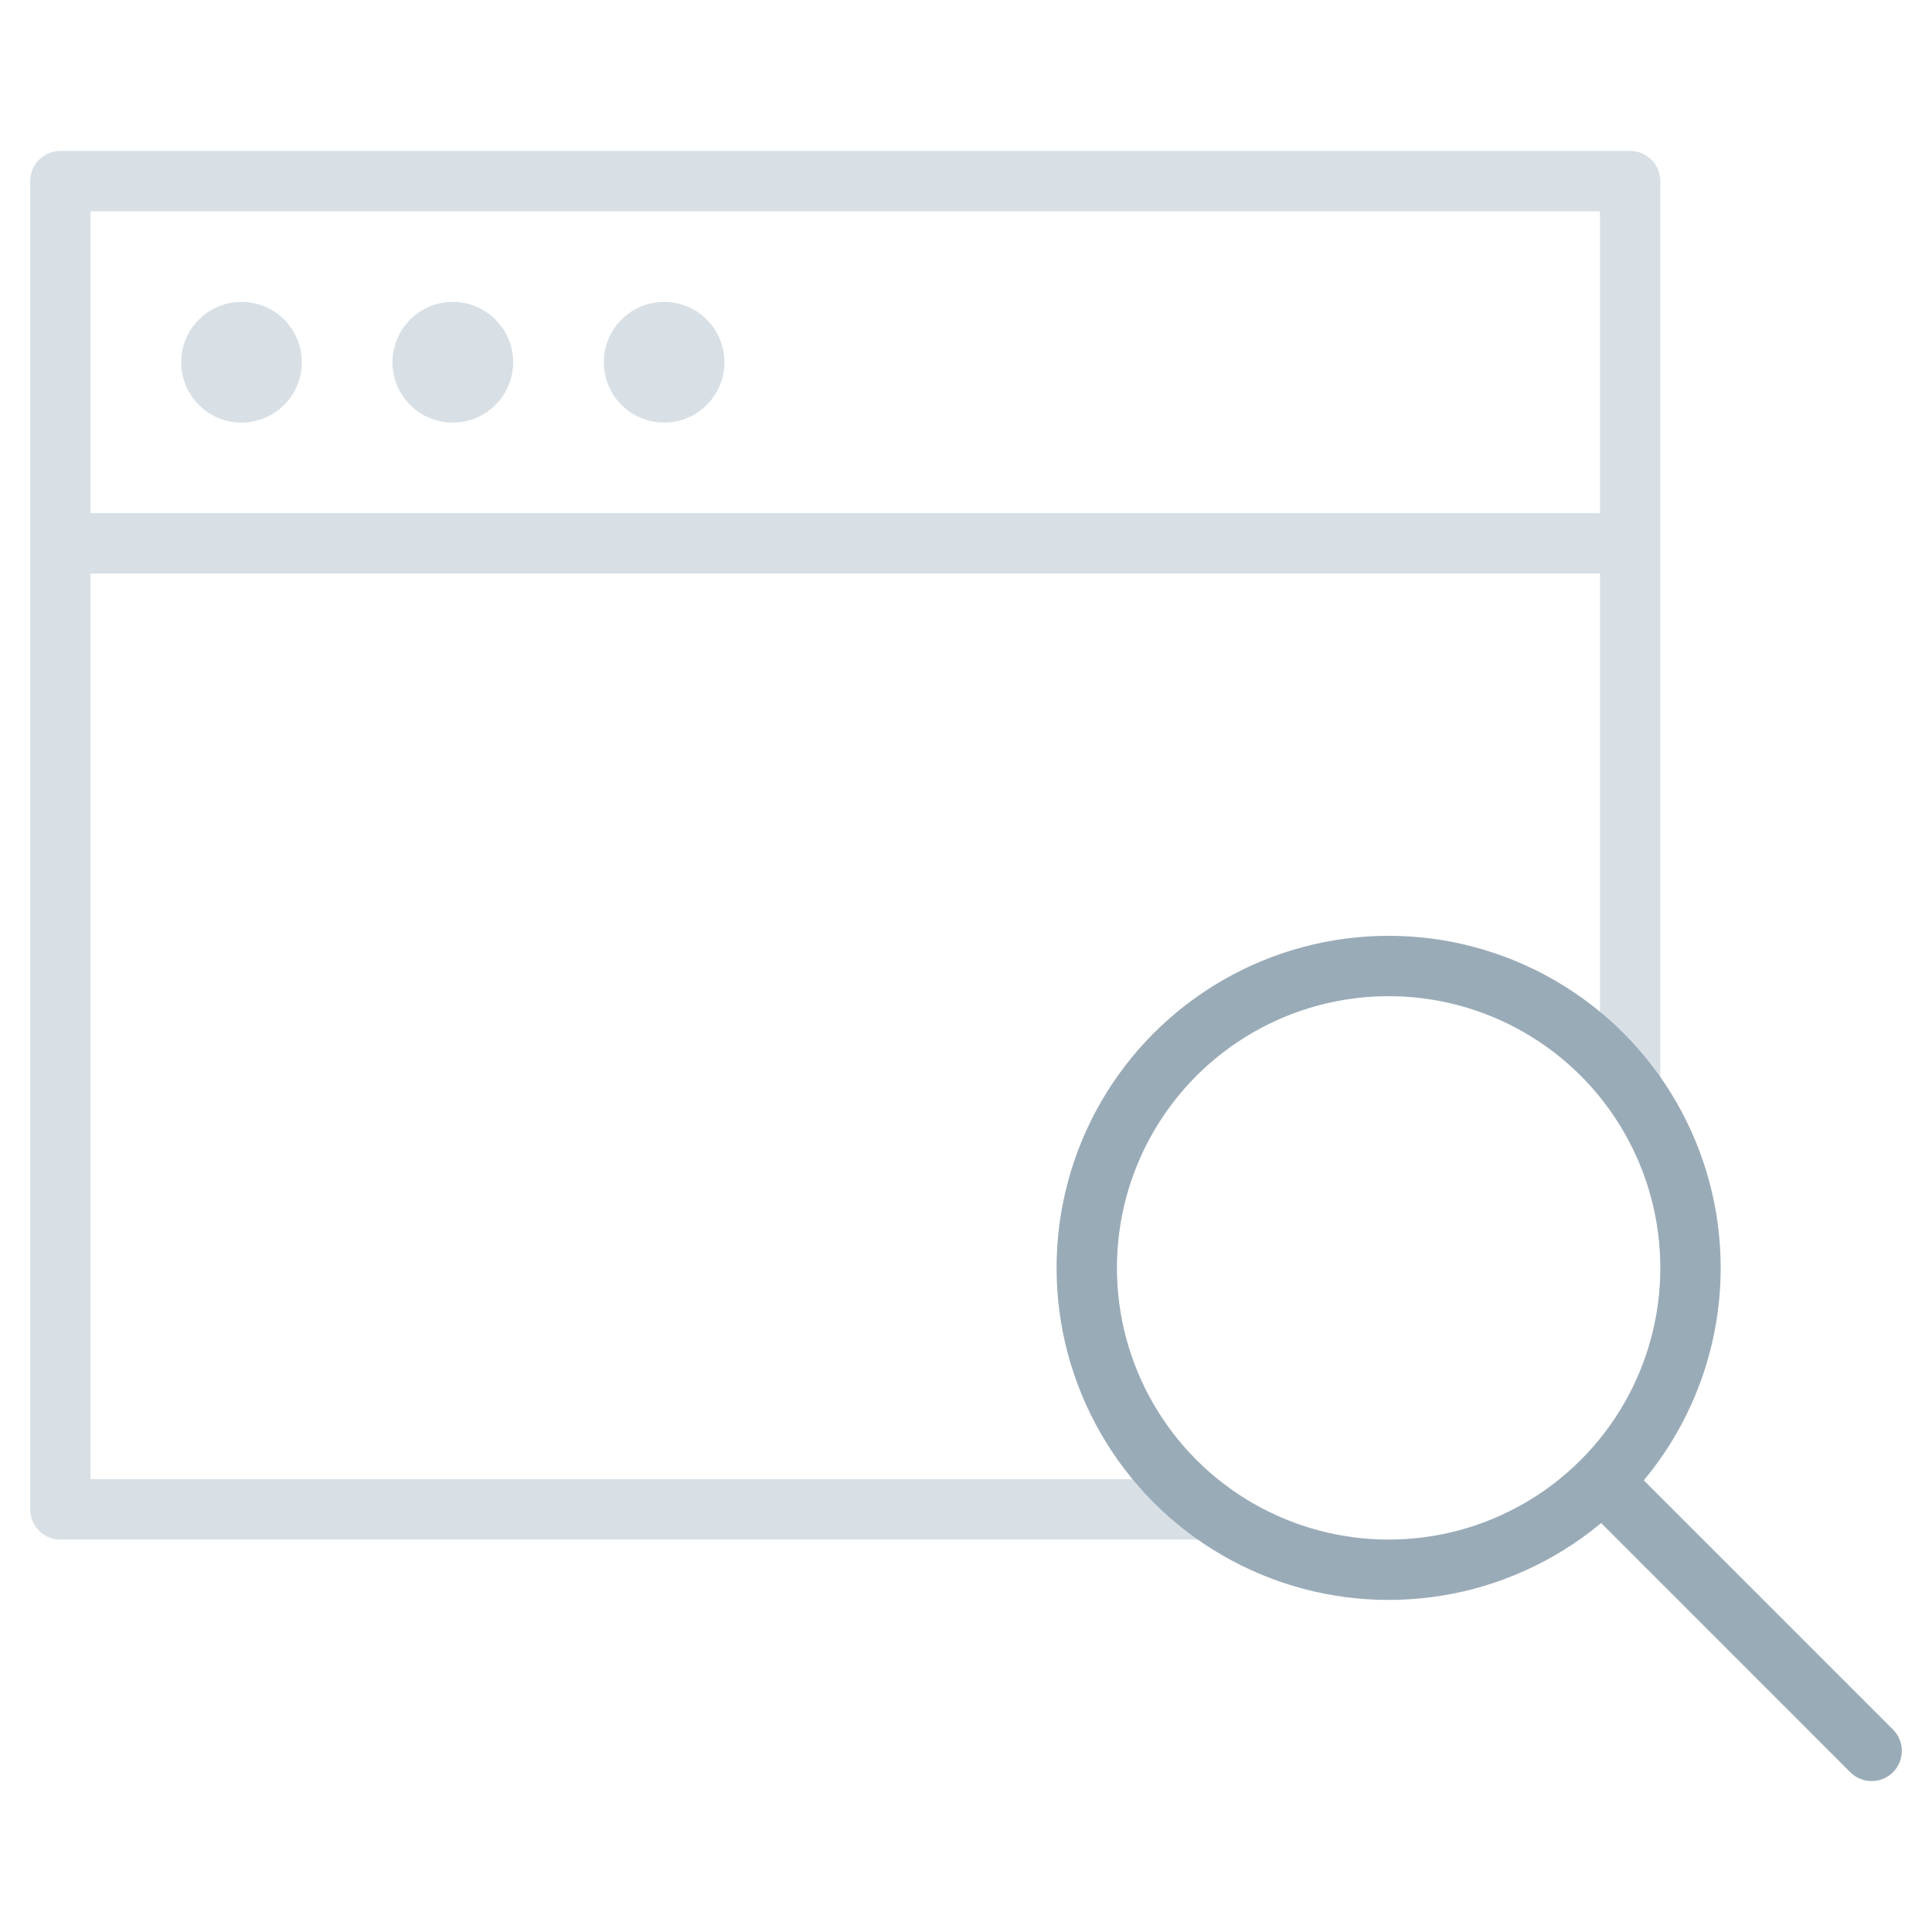 <svg xmlns="http://www.w3.org/2000/svg" viewBox="0 0 64 64" aria-labelledby="title"
aria-describedby="desc" role="img" xmlns:xlink="http://www.w3.org/1999/xlink">
  <title>Search Window</title>
  <desc>A line styled icon from Orion Icon Library.</desc>
  <circle data-name="layer2"
  cx="8" cy="12" r="1" fill="none" stroke="#d8e0e6" stroke-linecap="round"
  stroke-linejoin="round" stroke-width="2"></circle>
  <circle data-name="layer2" cx="15" cy="12" r="1" fill="none"
  stroke="#d8e0e6" stroke-linecap="round" stroke-linejoin="round" stroke-width="2"></circle>
  <circle data-name="layer2" cx="22" cy="12" r="1" fill="none"
  stroke="#d8e0e6" stroke-linecap="round" stroke-linejoin="round" stroke-width="2"></circle>
  <path data-name="layer2" fill="none" stroke="#d8e0e6" stroke-linecap="round"
  stroke-linejoin="round" stroke-width="2" d="M2 6h52v12H2zm0 12v32h38m14-14V18"></path>
  <circle data-name="layer1" cx="46" cy="42" r="10" fill="none" stroke="#9aabb8"
  stroke-linecap="round" stroke-linejoin="round" stroke-width="2"></circle>
  <path data-name="layer1" fill="none" stroke="#9aabb8" stroke-linecap="round"
  stroke-linejoin="round" stroke-width="2" d="M53.2 49.2L62 58"></path>
</svg>